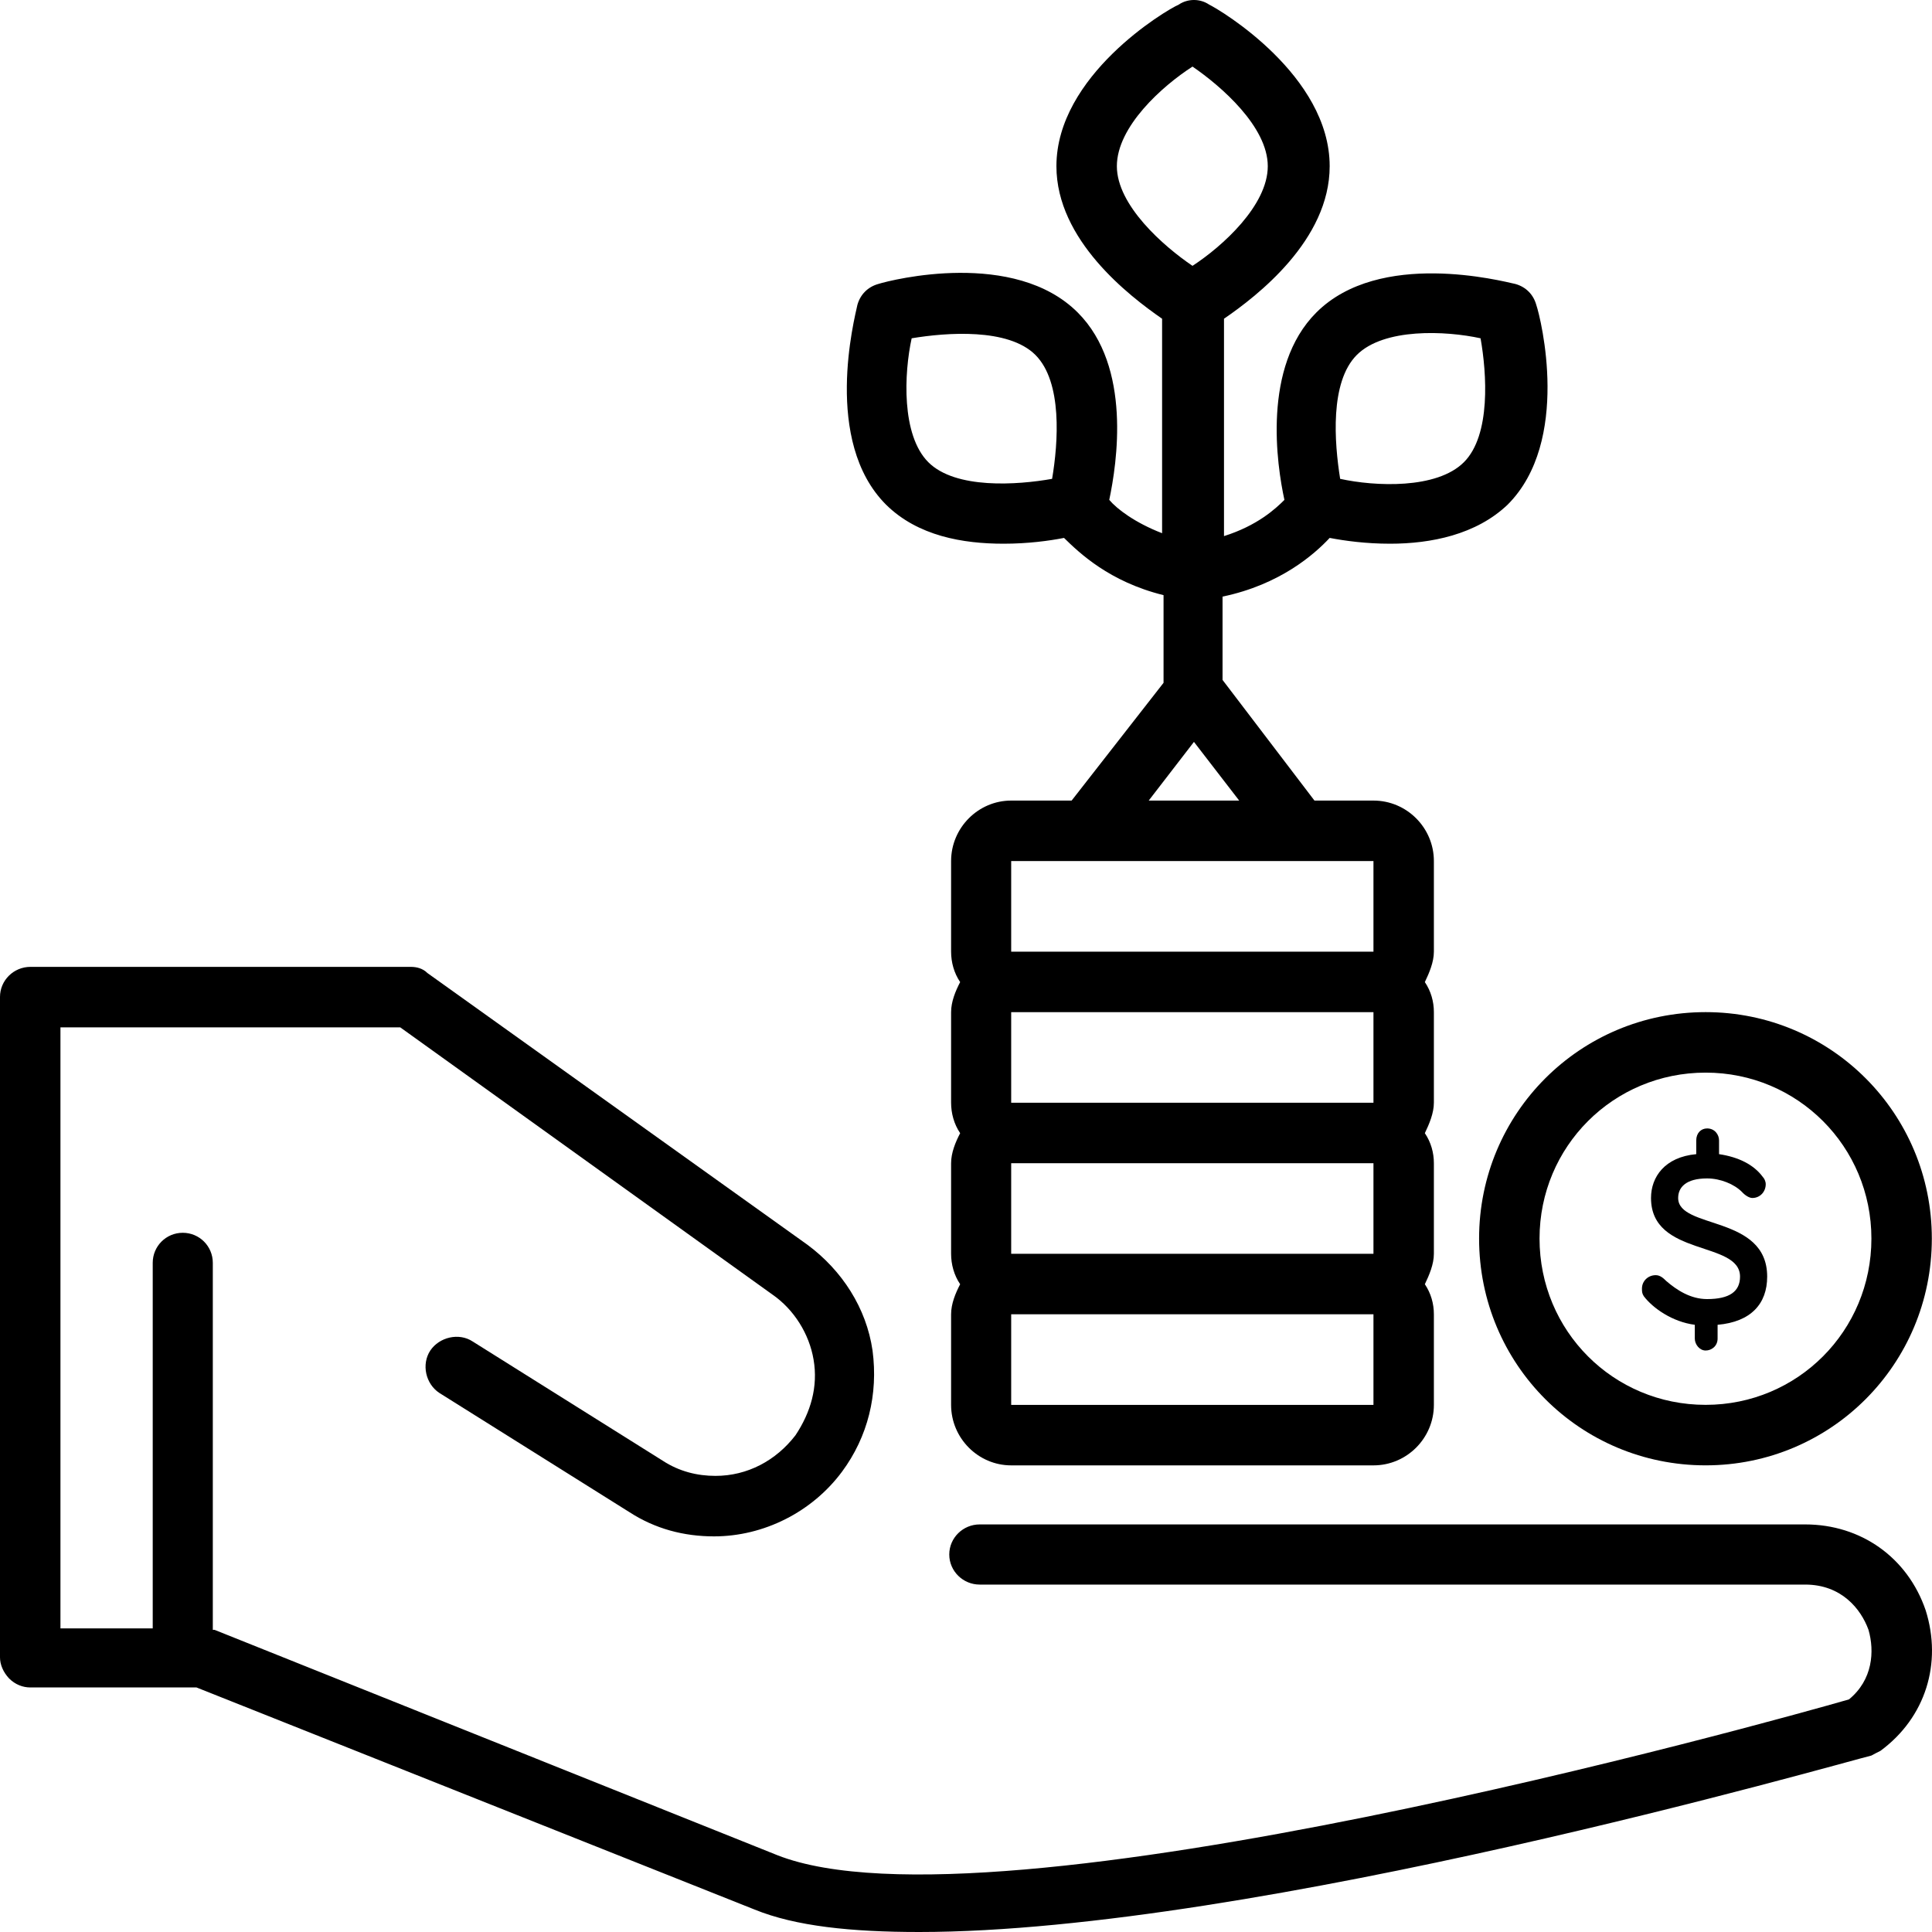 <svg width="80" height="80" viewBox="0 0 80 80" fill="none" xmlns="http://www.w3.org/2000/svg">
<path d="M74.748 63.123H40.566C39.877 63.123 39.307 63.678 39.307 64.368C39.307 65.058 39.877 65.614 40.566 65.614H74.748C76.247 65.614 77.056 66.619 77.371 67.489C77.625 68.374 77.55 69.559 76.561 70.369C73.489 71.254 41.06 80.315 32.189 76.82L8.886 67.489H8.812V52.292C8.812 51.602 8.257 51.047 7.568 51.047C6.878 51.047 6.324 51.602 6.324 52.292V67.429H2.503V42.541H16.574L31.994 53.612C32.878 54.227 33.508 55.232 33.688 56.297C33.882 57.423 33.568 58.488 32.938 59.433C32.129 60.483 30.945 61.113 29.627 61.113C28.877 61.113 28.128 60.933 27.439 60.483L19.571 55.547C19.002 55.172 18.192 55.367 17.818 55.922C17.443 56.492 17.623 57.303 18.192 57.678L26.06 62.613C27.124 63.303 28.308 63.618 29.567 63.618C31.62 63.618 33.628 62.613 34.871 60.933C35.935 59.493 36.37 57.738 36.13 55.922C35.876 54.167 34.871 52.607 33.433 51.542L17.698 40.291C17.503 40.096 17.248 40.036 17.009 40.036H1.259C0.569 40.036 0 40.591 0 41.281V68.629C0 68.929 0.135 69.244 0.375 69.499C0.629 69.754 0.944 69.874 1.259 69.874H8.137L31.245 79.07C32.938 79.76 35.246 80 38.063 80C51.94 80 76.247 72.994 77.49 72.694C77.625 72.619 77.745 72.559 77.865 72.499C79.738 71.119 80.428 68.869 79.738 66.679C78.989 64.489 77.056 63.123 74.748 63.123Z" fill="black"/>
<path d="M70.627 60.677C75.812 60.677 79.993 56.492 79.993 51.286C79.993 46.096 75.812 41.91 70.627 41.91C65.427 41.91 61.246 46.096 61.246 51.286C61.246 56.492 65.427 60.677 70.627 60.677ZM70.627 44.415C74.434 44.415 77.491 47.476 77.491 51.286C77.491 55.112 74.434 58.172 70.627 58.172C66.806 58.172 63.749 55.112 63.749 51.286C63.749 47.476 66.806 44.415 70.627 44.415Z" fill="black"/>
<path d="M70.178 54.857V55.427C70.178 55.667 70.373 55.922 70.628 55.922C70.868 55.922 71.122 55.742 71.122 55.427V54.857C72.501 54.737 73.175 53.987 73.175 52.862C73.175 50.297 69.489 50.912 69.489 49.606C69.489 49.171 69.803 48.796 70.688 48.796C71.242 48.796 71.812 49.036 72.126 49.351C72.246 49.486 72.426 49.606 72.561 49.606C72.876 49.606 73.115 49.351 73.115 49.036C73.115 48.916 73.055 48.796 72.995 48.736C72.621 48.226 71.991 47.911 71.182 47.791V47.221C71.182 46.981 71.002 46.726 70.688 46.726C70.433 46.726 70.238 46.921 70.238 47.221V47.791C68.934 47.911 68.365 48.736 68.365 49.606C68.365 52.052 72.051 51.362 72.051 52.862C72.051 53.477 71.617 53.792 70.688 53.792C69.998 53.792 69.429 53.417 68.994 53.042C68.874 52.922 68.74 52.802 68.56 52.802C68.245 52.802 67.99 53.042 67.99 53.357C67.99 53.477 67.99 53.552 68.065 53.672C68.44 54.167 69.249 54.737 70.178 54.857Z" fill="black"/>
<path d="M55.059 22.274C55.688 22.394 56.557 22.514 57.561 22.514C59.254 22.514 61.128 22.139 62.431 20.894C65.054 18.268 63.81 13.198 63.615 12.628C63.495 12.193 63.181 11.878 62.746 11.758C62.192 11.638 57.127 10.317 54.504 12.943C52.256 15.193 52.871 19.259 53.185 20.699C52.811 21.074 52.061 21.764 50.683 22.199V13.198C52.061 12.253 55.059 9.942 55.059 6.882C55.059 3.132 50.563 0.431 50.068 0.191C49.694 -0.064 49.184 -0.064 48.809 0.191C48.255 0.431 43.744 3.132 43.744 6.882C43.744 9.942 46.756 12.253 48.12 13.198V22.079C46.996 21.644 46.247 21.074 45.932 20.699C46.247 19.198 46.876 15.193 44.629 12.943C42.006 10.317 36.941 11.578 36.371 11.758C35.937 11.878 35.622 12.193 35.502 12.628C35.382 13.198 34.064 18.268 36.686 20.894C38.005 22.199 39.878 22.514 41.556 22.514C42.56 22.514 43.445 22.394 44.059 22.274C44.688 22.889 45.932 24.089 48.18 24.644V28.274L44.374 33.15H41.871C40.507 33.15 39.383 34.275 39.383 35.655V39.406C39.383 39.841 39.503 40.291 39.758 40.666C39.563 41.041 39.383 41.476 39.383 41.911V45.661C39.383 46.096 39.503 46.547 39.758 46.922C39.563 47.297 39.383 47.732 39.383 48.167V51.917C39.383 52.352 39.503 52.802 39.758 53.177C39.563 53.552 39.383 53.987 39.383 54.422V58.173C39.383 59.553 40.507 60.678 41.871 60.678H56.872C58.25 60.678 59.374 59.553 59.374 58.173V54.422C59.374 53.987 59.254 53.552 59 53.177C59.179 52.802 59.374 52.352 59.374 51.917V48.167C59.374 47.732 59.254 47.297 59 46.922C59.179 46.547 59.374 46.096 59.374 45.661V41.911C59.374 41.476 59.254 41.041 59 40.666C59.179 40.291 59.374 39.841 59.374 39.406V35.655C59.374 34.275 58.25 33.15 56.872 33.15H54.429L50.623 28.154V24.704C53.005 24.209 54.429 22.949 55.059 22.274ZM56.182 14.698C57.306 13.573 59.869 13.693 61.307 14.008C61.562 15.448 61.742 18.013 60.618 19.138C59.494 20.264 56.932 20.144 55.493 19.828C55.253 18.328 55.059 15.823 56.182 14.698ZM43.565 19.828C42.126 20.084 39.563 20.264 38.439 19.138C37.316 18.013 37.435 15.448 37.75 14.008C39.189 13.768 41.751 13.573 42.875 14.698C43.999 15.823 43.819 18.328 43.565 19.828ZM41.871 58.173V54.422H56.872V58.173H41.871ZM56.872 51.917H41.871V48.167H56.872V51.917ZM56.872 45.661H41.871V41.911H56.872V45.661ZM56.872 35.655V39.406H41.871V35.655H56.872ZM51.312 33.15H47.566L49.439 30.72L51.312 33.15ZM49.379 11.008C48.18 10.197 46.247 8.502 46.247 6.882C46.247 5.247 48.12 3.567 49.379 2.757C50.563 3.567 52.496 5.247 52.496 6.882C52.496 8.502 50.623 10.197 49.379 11.008Z" fill="black"/>
</svg>
